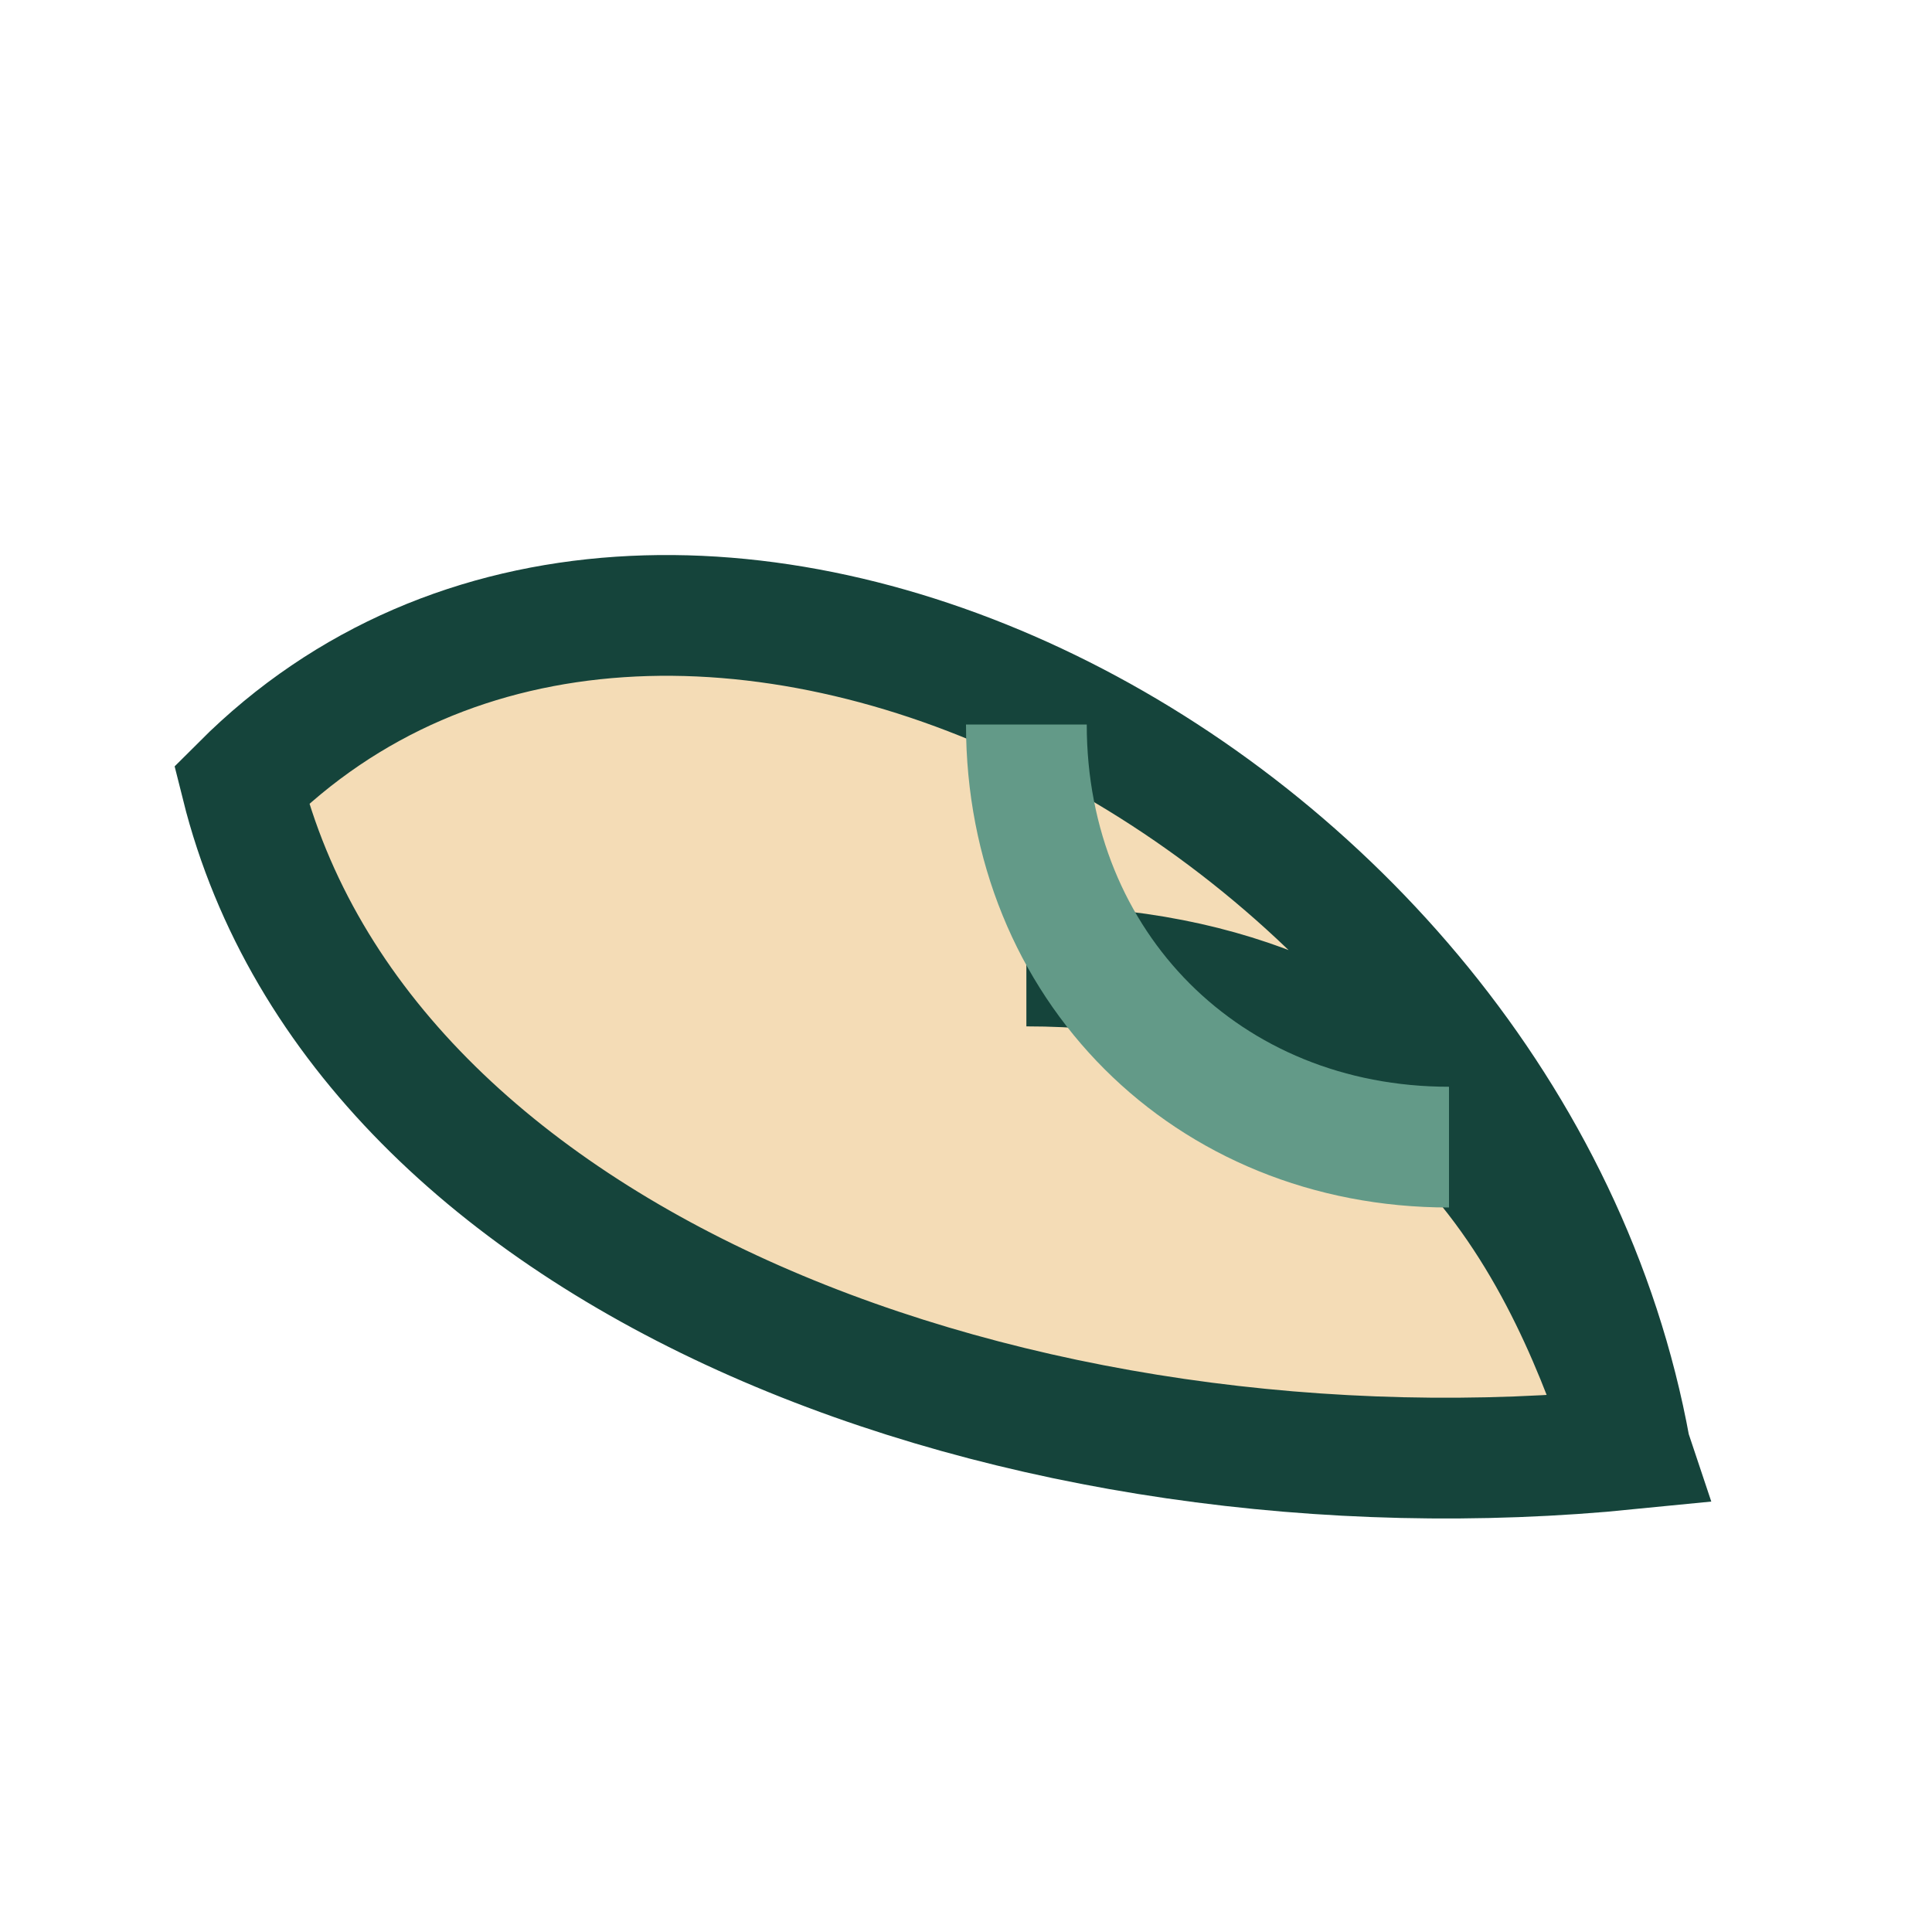 <?xml version="1.0" encoding="UTF-8"?>
<svg xmlns="http://www.w3.org/2000/svg" width="32" height="32" viewBox="0 0 32 32"><path d="M27 24C25 13 11 6 4 13c2 8 13 12 23 11-1-3-3-8-10-8" fill="#F4DCB6" stroke="#15443B" stroke-width="2"/><path d="M17 12c0 4 3 7 7 7" stroke="#639A88" stroke-width="2" fill="none"/></svg>
